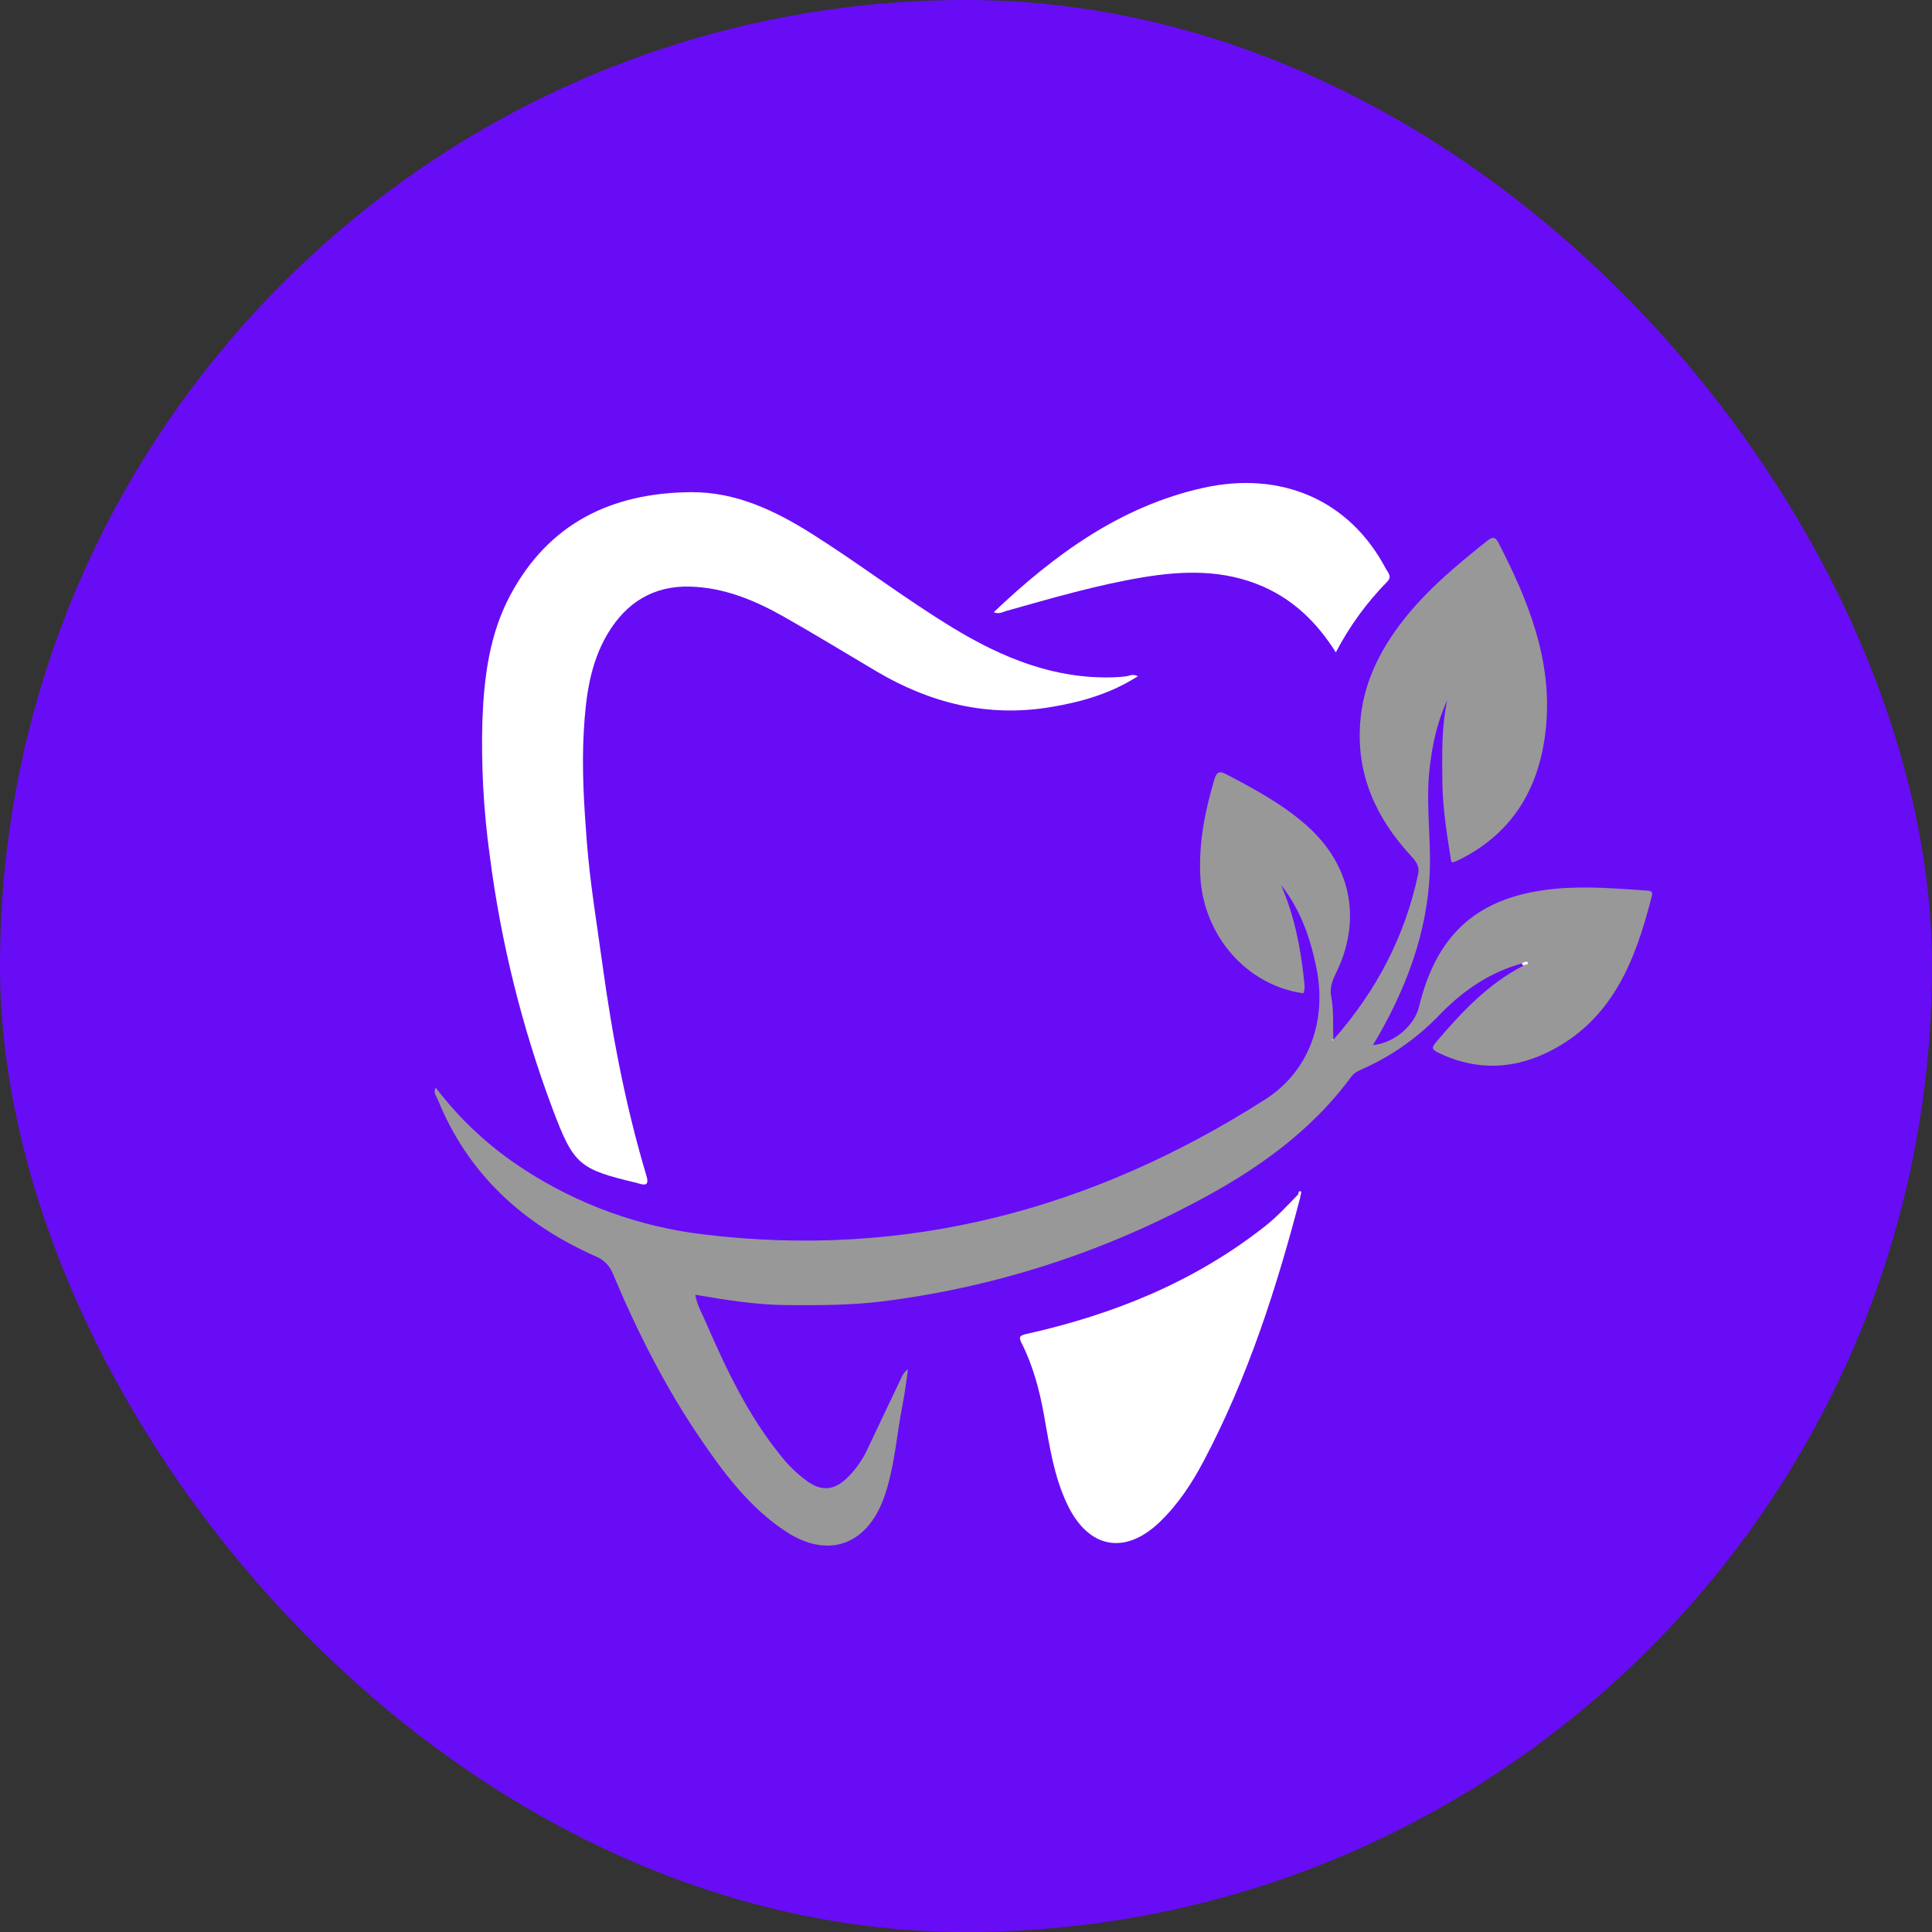<svg width="40" height="40" viewBox="0 0 40 40" fill="none" xmlns="http://www.w3.org/2000/svg">
<rect x="0" y="0" width="40" height="40" fill="#333333" stroke="none"/>
<rect width="40" height="40" rx="20" fill="#680CF6"/>
<path d="M31.503 19.95C30.828 20.135 30.273 20.524 29.797 21.019C29.349 21.484 28.818 21.859 28.231 22.123C28.138 22.165 28.044 22.2 27.981 22.286C27.125 23.453 25.973 24.25 24.719 24.907C22.698 25.978 20.5 26.67 18.233 26.948C17.596 27.025 16.953 27.025 16.31 27.021C15.667 27.018 15.042 26.916 14.395 26.807C14.433 27.025 14.536 27.196 14.615 27.38C15.034 28.345 15.484 29.294 16.15 30.12C16.314 30.332 16.507 30.52 16.725 30.676C17.017 30.875 17.255 30.856 17.52 30.617C17.708 30.439 17.859 30.226 17.965 29.99C18.199 29.501 18.43 29.011 18.663 28.522C18.691 28.452 18.738 28.391 18.8 28.348C18.763 28.589 18.736 28.832 18.689 29.07C18.56 29.716 18.524 30.382 18.301 31.009C17.947 31.993 17.139 32.28 16.27 31.708C15.526 31.218 14.998 30.515 14.503 29.789C13.775 28.72 13.193 27.57 12.692 26.378C12.66 26.294 12.611 26.217 12.548 26.154C12.485 26.09 12.409 26.04 12.326 26.008C10.833 25.345 9.693 24.315 9.065 22.767C9.037 22.696 8.966 22.627 9.019 22.516C9.528 23.186 10.149 23.761 10.855 24.215C11.973 24.941 13.241 25.4 14.562 25.557C18.773 26.068 22.625 25.038 26.188 22.767C27.129 22.168 27.468 21.104 27.257 20.05C27.131 19.424 26.926 18.831 26.522 18.323C26.798 18.952 26.927 19.616 26.999 20.293C27.008 20.383 27.026 20.477 26.983 20.565C25.81 20.401 24.913 19.37 24.851 18.136C24.817 17.452 24.947 16.797 25.139 16.148C25.186 15.985 25.24 15.949 25.401 16.037C25.979 16.34 26.551 16.648 27.046 17.085C27.976 17.902 28.208 19.05 27.652 20.164C27.574 20.321 27.529 20.47 27.562 20.637C27.617 20.929 27.593 21.225 27.606 21.519L27.571 21.531L27.587 21.56L27.61 21.523C28.483 20.532 29.086 19.401 29.361 18.097C29.397 17.925 29.311 17.826 29.207 17.714C28.499 16.944 28.085 16.056 28.16 14.981C28.215 14.166 28.56 13.472 29.051 12.844C29.547 12.207 30.166 11.696 30.793 11.195C30.893 11.115 30.958 11.107 31.023 11.236C31.633 12.42 32.132 13.64 32.012 15.011C31.902 16.261 31.351 17.244 30.189 17.812C30.156 17.827 30.123 17.84 30.089 17.852C30.081 17.852 30.071 17.849 30.047 17.844C29.96 17.291 29.868 16.741 29.863 16.18C29.857 15.619 29.843 15.055 29.963 14.498C29.75 14.958 29.648 15.443 29.595 15.943C29.531 16.543 29.6 17.142 29.606 17.742C29.621 19.083 29.192 20.298 28.54 21.444C28.504 21.507 28.466 21.57 28.425 21.638C28.857 21.599 29.284 21.239 29.38 20.843C29.756 19.287 30.643 18.541 32.234 18.398C32.867 18.342 33.49 18.398 34.117 18.44C34.205 18.447 34.218 18.477 34.196 18.564C33.87 19.842 33.417 21.043 32.176 21.718C31.397 22.141 30.591 22.189 29.776 21.794C29.649 21.732 29.634 21.693 29.728 21.582C30.255 20.96 30.808 20.371 31.542 19.992C31.57 19.961 31.659 19.981 31.636 19.926C31.619 19.89 31.542 19.908 31.503 19.95Z" fill="#989898"/>
<path d="M23.558 14.001C22.988 14.366 22.374 14.538 21.731 14.643C20.441 14.853 19.259 14.557 18.147 13.9C17.508 13.522 16.874 13.134 16.228 12.768C15.625 12.427 14.991 12.164 14.286 12.145C13.529 12.124 12.967 12.475 12.583 13.117C12.213 13.736 12.127 14.433 12.087 15.136C12.043 15.898 12.09 16.662 12.149 17.419C12.214 18.27 12.356 19.115 12.472 19.961C12.674 21.441 12.954 22.907 13.382 24.337C13.438 24.521 13.383 24.553 13.223 24.503C13.214 24.5 13.206 24.497 13.197 24.494C11.987 24.206 11.879 24.124 11.44 22.957C10.806 21.266 10.37 19.507 10.14 17.715C10.011 16.781 9.96 15.838 9.988 14.896C10.023 14.007 10.137 13.124 10.563 12.326C11.36 10.832 12.663 10.205 14.297 10.19C15.23 10.181 16.039 10.567 16.808 11.051C17.8 11.677 18.738 12.398 19.742 13.007C20.762 13.624 21.837 14.063 23.053 14.023C23.136 14.02 23.219 14.014 23.3 14.005C23.382 13.995 23.454 13.944 23.558 14.001Z" fill="white"/>
<path d="M26.926 24.767C26.433 26.661 25.837 28.516 24.92 30.251C24.678 30.709 24.395 31.14 24.02 31.503C23.296 32.205 22.539 32.066 22.1 31.153C21.817 30.563 21.728 29.923 21.613 29.288C21.521 28.779 21.389 28.281 21.156 27.817C21.085 27.676 21.106 27.651 21.266 27.615C23.054 27.214 24.724 26.541 26.182 25.395C26.436 25.196 26.654 24.959 26.876 24.729L26.926 24.767Z" fill="white"/>
<path d="M27.657 13.507C27.271 12.893 26.792 12.427 26.152 12.145C25.346 11.791 24.513 11.812 23.671 11.951C22.707 12.111 21.77 12.386 20.831 12.65C20.756 12.671 20.684 12.721 20.574 12.675C21.834 11.48 23.191 10.487 24.9 10.103C26.535 9.736 27.948 10.361 28.692 11.774C28.735 11.855 28.828 11.936 28.721 12.043C28.296 12.475 27.937 12.969 27.657 13.507Z" fill="white"/>
<path d="M26.875 24.724C26.889 24.697 26.887 24.645 26.935 24.668C26.946 24.674 26.931 24.73 26.927 24.763L26.875 24.724Z" fill="white"/>
<path d="M31.504 19.951C31.544 19.91 31.62 19.891 31.635 19.928C31.657 19.984 31.569 19.963 31.541 19.994L31.504 19.951Z" fill="#FEFEFE"/>
<path d="M27.61 21.521L27.587 21.557L27.57 21.528L27.604 21.516L27.61 21.521Z" fill="#FEFEFE"/>
</svg>

